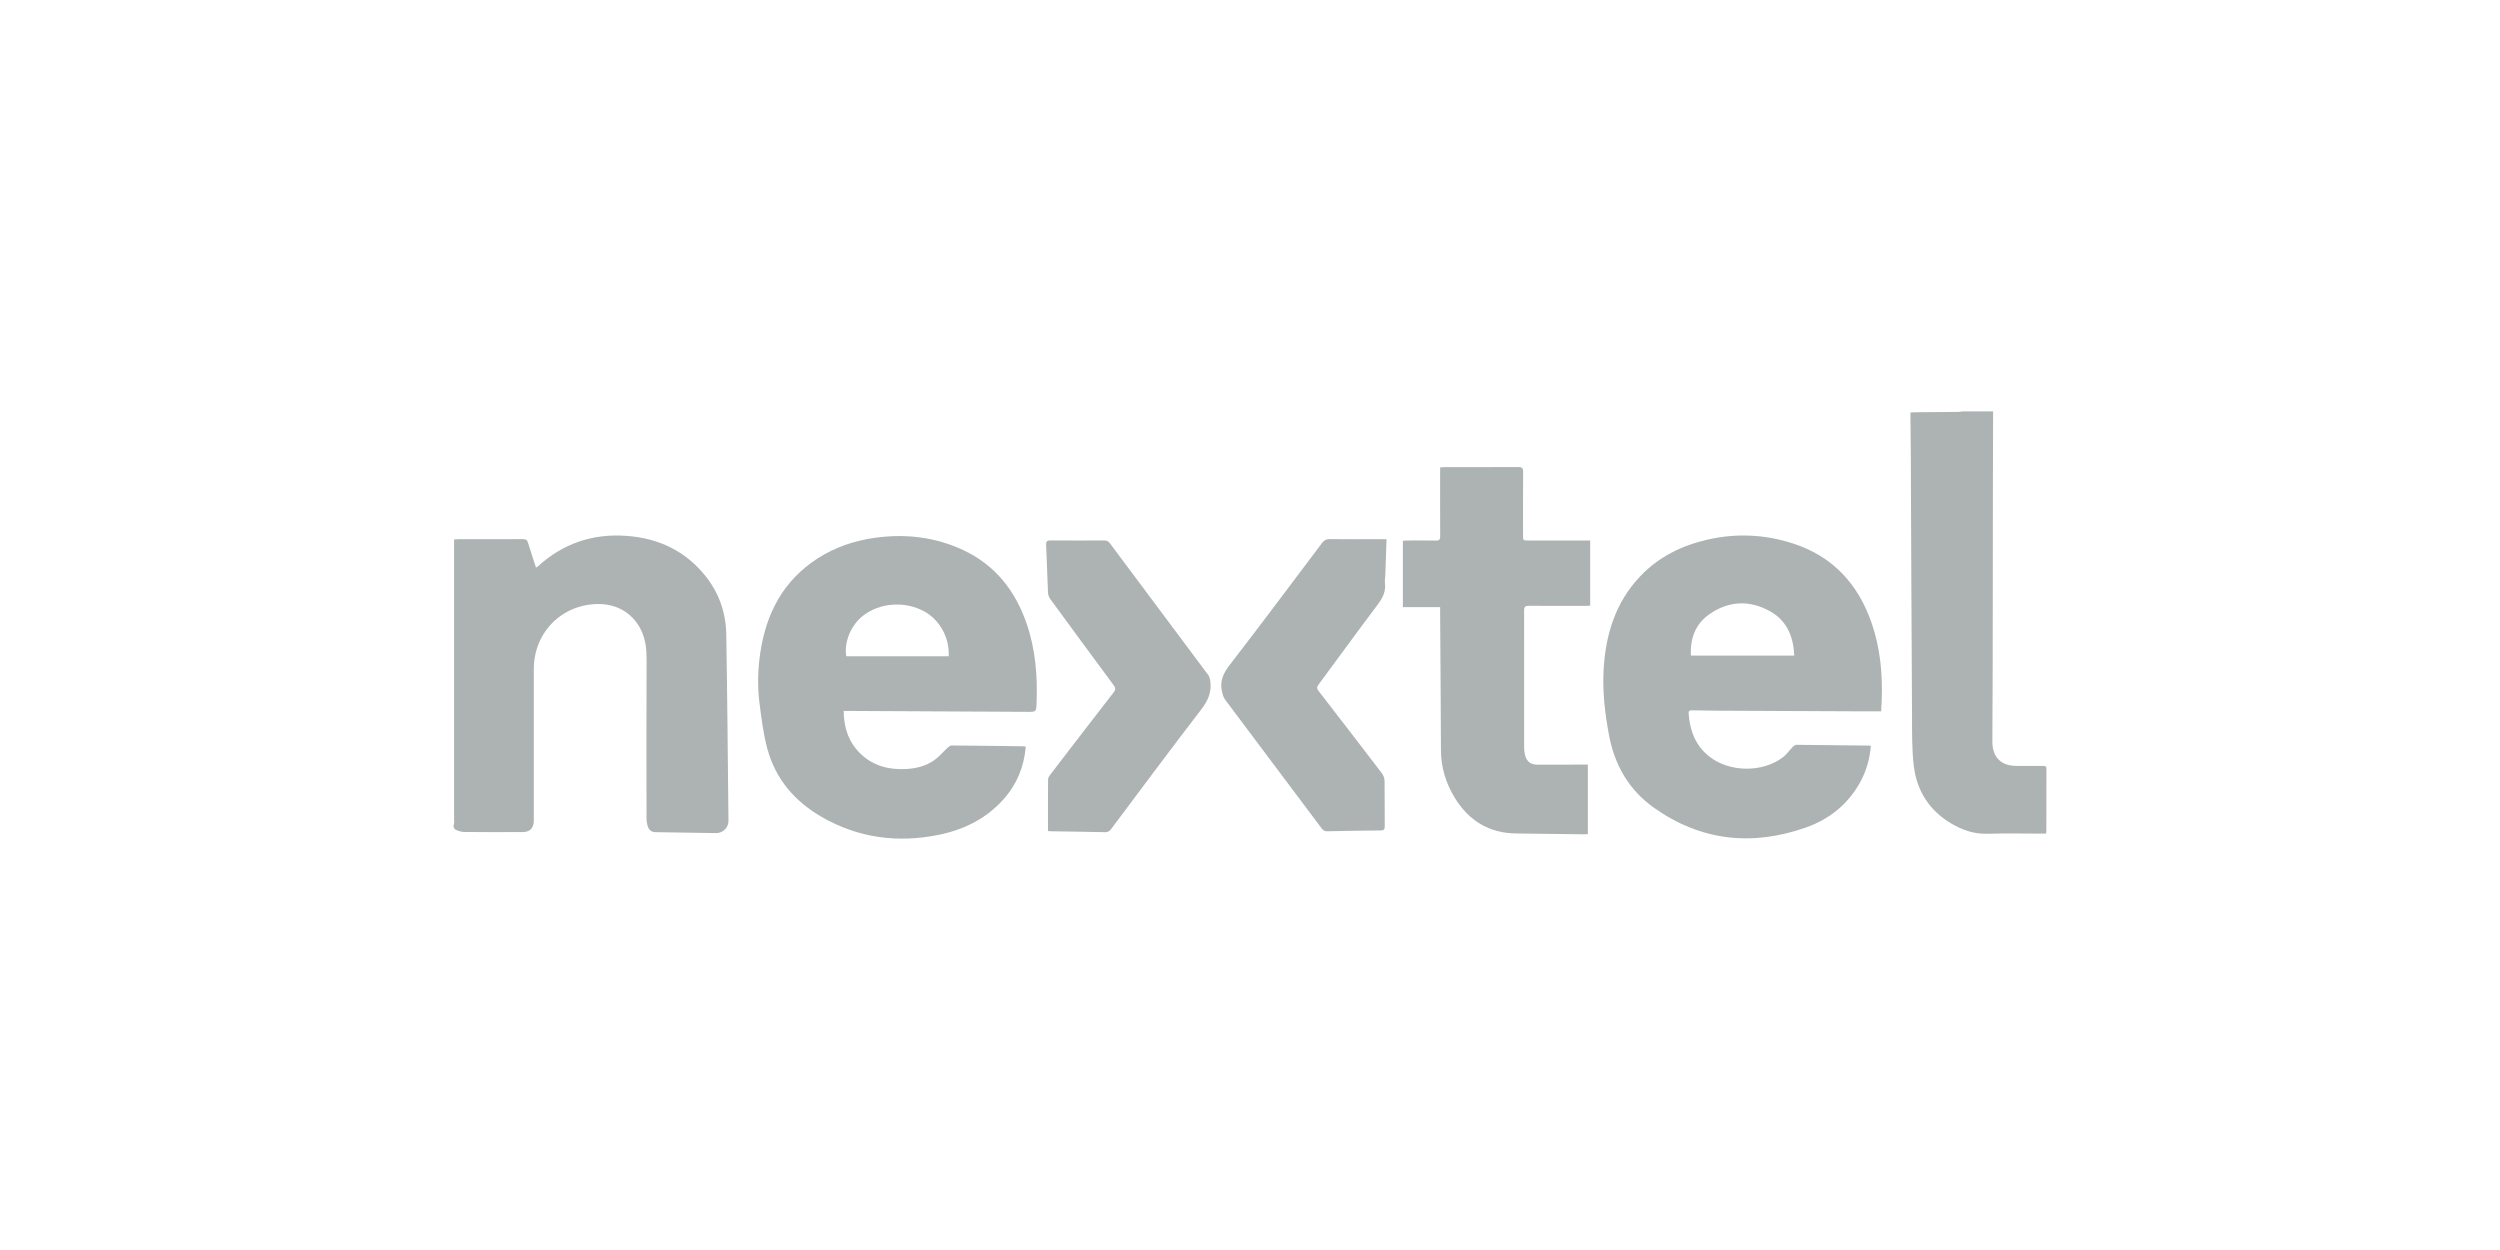 <?xml version="1.0" encoding="utf-8"?>
<!-- Generator: Adobe Illustrator 16.0.0, SVG Export Plug-In . SVG Version: 6.00 Build 0)  -->
<!DOCTYPE svg PUBLIC "-//W3C//DTD SVG 1.1//EN" "http://www.w3.org/Graphics/SVG/1.1/DTD/svg11.dtd">
<svg version="1.1" id="Camada_1" xmlns="http://www.w3.org/2000/svg" xmlns:xlink="http://www.w3.org/1999/xlink" x="0px" y="0px"
	 width="400px" height="200px" viewBox="0 624 400 200" enable-background="new 0 624 400 200" xml:space="preserve">
<g>
	<path fill-rule="evenodd" clip-rule="evenodd" fill="#ADB2B2" d="M318.896,689.821c-0.011,3.91-0.025,7.82-0.03,11.729
		c-0.014,9.521-0.019,19.042-0.035,28.562c-0.007,4.187-0.04,8.373-0.052,12.559c-0.007,2.479,1.393,3.875,3.861,3.876
		c1.402,0.001,2.805,0.002,4.208,0c0.312,0,0.583-0.008,0.581,0.45c-0.015,3.378-0.011,6.758-0.016,10.137
		c0,0.059-0.032,0.117-0.07,0.245c-0.217,0-0.444,0-0.671,0c-2.891,0-5.783-0.071-8.67,0.023c-2.135,0.068-4.015-0.588-5.789-1.635
		c-3.488-2.059-5.507-5.188-5.997-9.146c-0.332-2.685-0.278-5.424-0.294-8.139c-0.083-14.025-0.133-28.051-0.197-42.076
		c-0.009-1.869-0.034-3.739-0.051-5.609c-0.002-0.249,0-0.499,0-0.801c0.285-0.014,0.512-0.031,0.739-0.033
		c2.337-0.021,4.675-0.036,7.012-0.06c0.208-0.003,0.416-0.054,0.625-0.083C315.665,689.821,317.281,689.821,318.896,689.821z"/>
	<path fill-rule="evenodd" clip-rule="evenodd" fill="#ADB2B2" d="M134.981,737.751c0.049,2.275,0.55,4.302,1.944,6.018
		c2.057,2.531,4.825,3.423,7.983,3.276c1.633-0.075,3.217-0.464,4.566-1.41c0.785-0.551,1.41-1.326,2.123-1.982
		c0.182-0.167,0.428-0.381,0.643-0.379c3.868,0.026,7.735,0.081,11.603,0.134c0.08,0.001,0.16,0.033,0.279,0.06
		c-0.276,3.233-1.447,6.063-3.602,8.464c-2.775,3.092-6.332,4.826-10.331,5.64c-6.564,1.335-12.851,0.514-18.699-2.852
		c-4.317-2.483-7.399-6.062-8.714-10.913c-0.646-2.381-0.946-4.865-1.259-7.321c-0.34-2.662-0.269-5.346,0.124-8.006
		c0.937-6.348,3.683-11.609,9.22-15.159c2.797-1.792,5.891-2.826,9.158-3.278c4.856-0.671,9.584-0.128,14.056,1.953
		c5.176,2.41,8.399,6.555,10.216,11.873c1.392,4.075,1.721,8.291,1.562,12.564c-0.054,1.462-0.042,1.468-1.503,1.461
		c-9.33-0.046-18.66-0.094-27.989-0.141C135.938,737.749,135.516,737.751,134.981,737.751z M151.795,729.002
		c0.132-3.127-1.53-5.828-3.837-7.132c-3.104-1.752-7.169-1.469-9.891,0.66c-1.872,1.464-3.063,4.181-2.657,6.472
		C140.854,729.002,146.304,729.002,151.795,729.002z"/>
	<path fill-rule="evenodd" clip-rule="evenodd" fill="#ADB2B2" d="M300.987,737.814c-1.354,0-2.646,0.004-3.937-0.001
		c-7.396-0.031-14.792-0.063-22.187-0.101c-1.36-0.007-2.72-0.035-4.08-0.056c-0.342-0.005-0.642,0.003-0.606,0.493
		c0.197,2.711,1.067,5.102,3.262,6.858c3.218,2.577,8.572,2.662,11.836,0.148c0.594-0.458,1.034-1.113,1.569-1.653
		c0.156-0.157,0.396-0.334,0.597-0.332c3.868,0.026,7.735,0.077,11.602,0.126c0.082,0.001,0.164,0.026,0.293,0.049
		c-0.17,2.068-0.715,4.007-1.709,5.81c-1.947,3.53-4.925,5.919-8.659,7.237c-8.637,3.051-16.86,2.168-24.387-3.189
		c-3.938-2.804-6.222-6.756-7.128-11.519c-0.649-3.412-1.055-6.842-0.884-10.316c0.281-5.717,1.851-10.956,5.905-15.204
		c2.952-3.094,6.628-4.885,10.756-5.828c4.602-1.053,9.166-0.827,13.632,0.616c6.388,2.063,10.459,6.505,12.611,12.775
		c1.368,3.984,1.758,8.111,1.6,12.302C301.051,736.603,301.018,737.174,300.987,737.814z M287.075,728.894
		c-0.128-3.097-1.193-5.624-3.919-7.12c-3.278-1.799-6.588-1.646-9.661,0.506c-2.241,1.569-3.083,3.874-2.956,6.614
		C276.062,728.894,281.51,728.894,287.075,728.894z"/>
	<path fill-rule="evenodd" clip-rule="evenodd" fill="#ADB2B2" d="M72.656,710.315c0.267-0.017,0.453-0.039,0.639-0.039
		c3.464-0.003,6.928,0.009,10.392-0.014c0.471-0.003,0.668,0.152,0.8,0.588c0.396,1.315,0.835,2.616,1.271,3.962
		c0.134-0.078,0.212-0.108,0.27-0.161c4.042-3.702,8.82-5.315,14.259-4.909c5.084,0.379,9.382,2.397,12.603,6.436
		c2.165,2.715,3.256,5.876,3.314,9.315c0.167,9.944,0.242,19.89,0.351,29.833c0.011,1.074-0.876,1.979-1.995,1.969
		c-3.229-0.035-6.459-0.104-9.689-0.151c-0.618-0.009-1.016-0.333-1.203-0.867c-0.144-0.411-0.222-0.866-0.223-1.303
		c-0.013-8.118-0.027-16.237,0.006-24.354c0.007-1.579,0.041-3.139-0.43-4.665c-0.993-3.222-3.704-5.26-7.073-5.31
		c-5.933-0.089-10.536,4.457-10.537,10.403c-0.001,8.076,0,16.152,0,24.228c0,1.164-0.577,1.839-1.753,1.851
		c-3.124,0.032-6.249,0.009-9.372-0.011c-0.332-0.002-0.673-0.097-0.994-0.197c-0.512-0.161-0.874-0.426-0.661-1.073
		c0.076-0.232,0.023-0.507,0.023-0.762c0-14.6,0-29.201,0-43.801C72.656,710.986,72.656,710.689,72.656,710.315z"/>
	<path fill-rule="evenodd" clip-rule="evenodd" fill="#ADB2B2" d="M254.431,710.48c0,3.506,0,6.92,0,10.416
		c-0.24,0.015-0.483,0.041-0.728,0.041c-3.018,0.004-6.036,0.018-9.053-0.011c-0.599-0.006-0.795,0.14-0.793,0.769
		c0.017,7.289,0.003,14.578,0.006,21.867c0,0.399,0.033,0.811,0.128,1.196c0.278,1.121,0.91,1.592,2.056,1.591
		c2.423-0.004,4.846-0.007,7.268-0.011c0.23-0.001,0.46,0,0.739,0c0,3.722,0,7.387,0,11.119c-0.172,0.011-0.354,0.035-0.535,0.032
		c-3.633-0.043-7.267-0.104-10.9-0.134c-4.387-0.035-7.63-2.064-9.872-5.734c-1.414-2.315-2.187-4.849-2.195-7.604
		c-0.022-7.311-0.084-14.62-0.13-21.93c-0.002-0.291,0-0.583,0-0.947c-2.025,0-3.97,0-5.963,0c0-3.566,0-7.059,0-10.619
		c0.227-0.015,0.451-0.039,0.676-0.039c1.53-0.004,3.061-0.027,4.59,0.01c0.574,0.014,0.71-0.18,0.706-0.729
		c-0.024-3.378-0.012-6.757-0.012-10.137c0-0.253,0-0.507,0-0.835c0.253-0.02,0.476-0.051,0.698-0.051
		c3.932-0.004,7.863,0.01,11.795-0.016c0.617-0.005,0.792,0.178,0.787,0.79c-0.026,3.379-0.013,6.757-0.012,10.137
		c0,0.826,0.004,0.828,0.852,0.828c3.018,0.001,6.036,0.001,9.053,0.001C253.848,710.48,254.101,710.48,254.431,710.48z"/>
	<path fill-rule="evenodd" clip-rule="evenodd" fill="#ADB2B2" d="M221.844,710.274c-0.068,2.004-0.13,3.911-0.198,5.817
		c-0.014,0.404-0.104,0.814-0.054,1.209c0.171,1.362-0.385,2.404-1.188,3.47c-3.185,4.224-6.285,8.509-9.435,12.758
		c-0.292,0.394-0.299,0.641,0.006,1.034c3.397,4.382,6.781,8.775,10.143,13.185c0.246,0.322,0.404,0.796,0.411,1.2
		c0.038,2.423,0.005,4.846,0.03,7.268c0.004,0.505-0.144,0.652-0.646,0.657c-2.847,0.022-5.694,0.072-8.541,0.134
		c-0.407,0.01-0.648-0.121-0.892-0.445c-5.159-6.886-10.336-13.757-15.484-20.65c-0.282-0.378-0.399-0.909-0.5-1.388
		c-0.338-1.606,0.274-2.854,1.27-4.145c4.981-6.459,9.866-12.993,14.77-19.513c0.328-0.437,0.661-0.61,1.212-0.604
		c2.762,0.03,5.525,0.014,8.288,0.014C221.264,710.274,221.495,710.274,221.844,710.274z"/>
	<path fill-rule="evenodd" clip-rule="evenodd" fill="#ADB2B2" d="M167.676,756.966c0-2.81-0.011-5.551,0.017-8.29
		c0.003-0.259,0.207-0.544,0.379-0.769c3.362-4.384,6.726-8.765,10.114-13.129c0.341-0.438,0.322-0.713,0.005-1.141
		c-3.401-4.592-6.788-9.196-10.159-13.812c-0.207-0.283-0.338-0.684-0.354-1.036c-0.116-2.526-0.175-5.055-0.298-7.58
		c-0.03-0.611,0.17-0.746,0.741-0.741c2.848,0.024,5.696,0.018,8.544,0.004c0.395-0.002,0.656,0.103,0.904,0.436
		c5.257,7.052,10.53,14.093,15.788,21.145c0.162,0.218,0.196,0.534,0.286,0.805c0.012,0.038-0.003,0.086,0.002,0.127
		c0.259,1.768-0.386,3.153-1.475,4.569c-4.861,6.312-9.61,12.711-14.386,19.088c-0.267,0.357-0.53,0.518-0.99,0.508
		c-2.89-0.067-5.779-0.101-8.669-0.147C168,757,167.876,756.982,167.676,756.966z"/>
</g>
<rect y="624" fill="none" width="400" height="200"/>
</svg>
